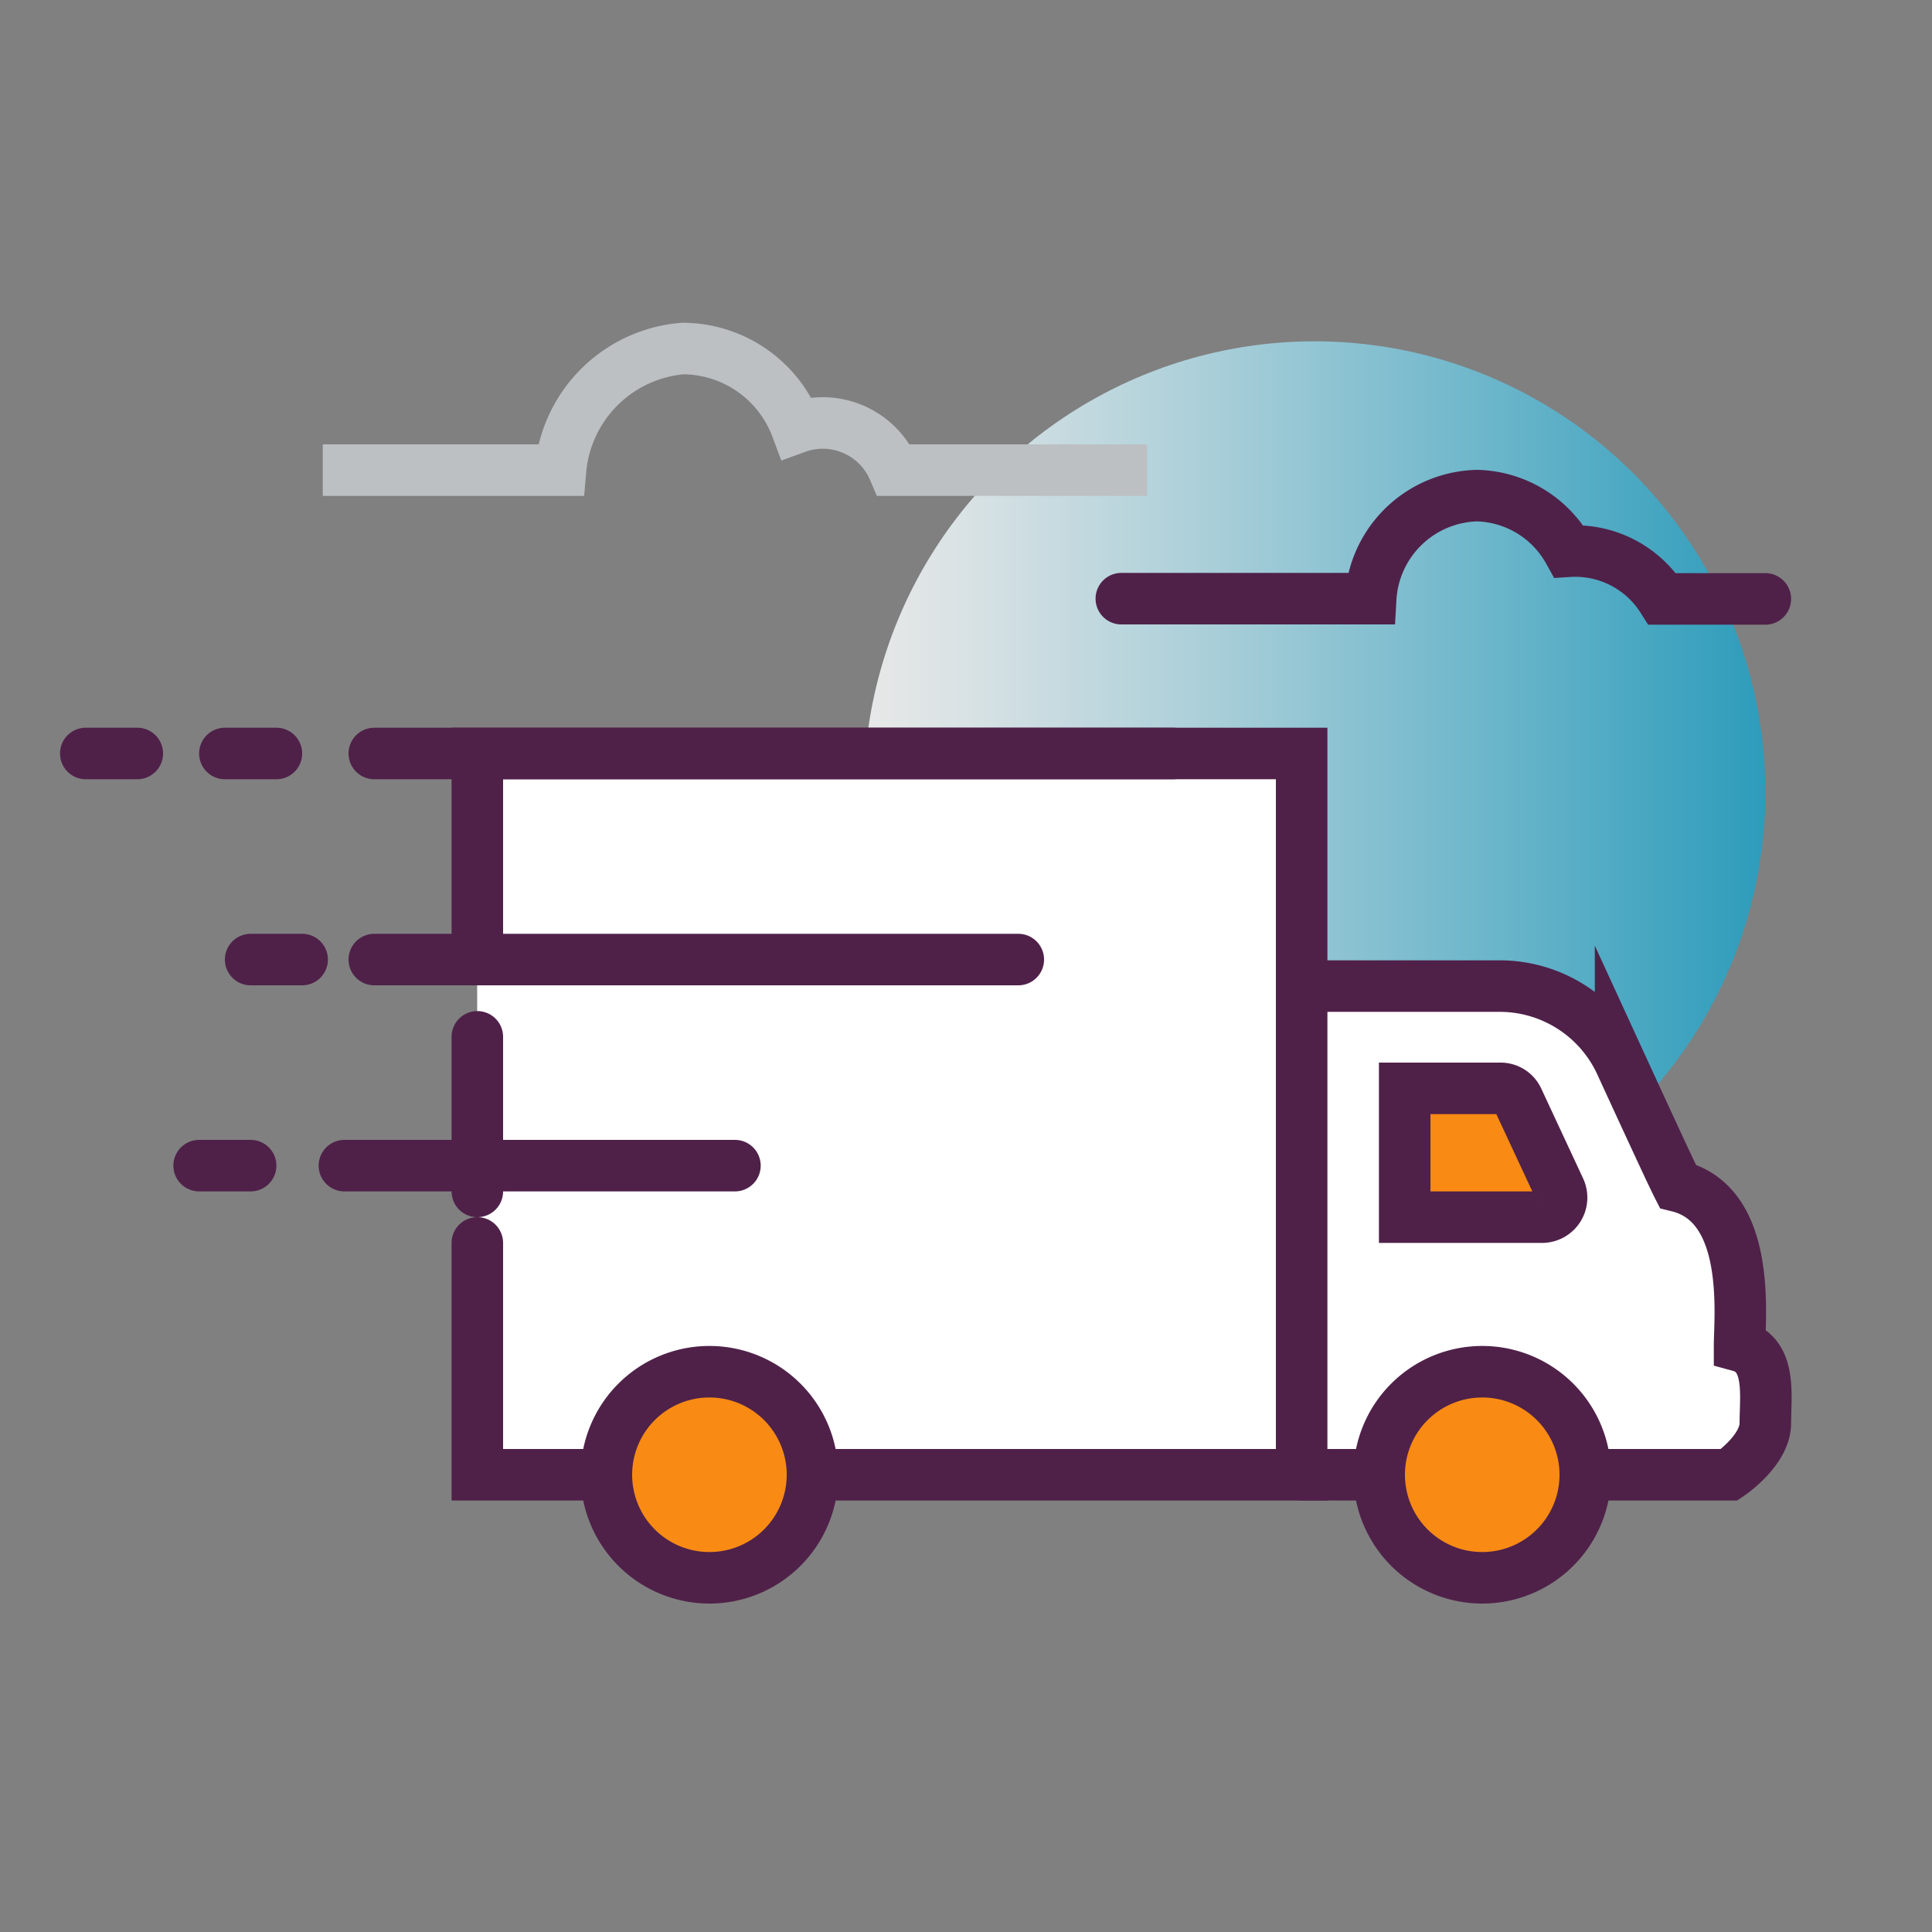 <?xml version="1.0" encoding="UTF-8" standalone="no" ?><svg xmlns="http://www.w3.org/2000/svg" viewBox="0 0 75 75"><rect x="0" y="0" width="75" height="75" fill="#808080" stroke="none"/><defs/><defs><linearGradient id="a" x1="33.53" x2="68.53" y1="30.75" y2="30.75" gradientUnits="userSpaceOnUse"><stop offset="0" stop-color="#fff"/><stop offset=".12" stop-color="#ebf7fa"/><stop offset=".37" stop-color="#b6e1ed"/><stop offset=".72" stop-color="#61bfd9"/><stop offset="1" stop-color="#1ba2c8"/></linearGradient><style>.c{fill:none}.c,.e,.f{stroke-miterlimit:10;stroke-width:2px;stroke:#4f2149;stroke-linecap:round}.e{fill:#fff}.f{fill:#f98b14}</style></defs><circle cx="51.03" cy="30.75" r="17.5" fill="url(#a)" opacity=".82"/><path fill="none" stroke="#bcc0c3" stroke-miterlimit="10" stroke-width="2" d="M44.53 18.25H34.7a3 3 0 00-2.7-1.83 3 3 0 00-1.08.18 4.73 4.73 0 00-4.42-3.07 5.19 5.19 0 00-4.74 4.72h-9.23"/><path d="M68.53 23.25h-4a4 4 0 00-3.63-1.85 4.19 4.19 0 00-3.56-2.16 4.24 4.24 0 00-4.13 4h-9.68" class="c"/><path fill="#a6d1e4" d="M67.53 52.25c0-1.15.47-5.5-2.4-6.2-.24-.47-1.31-2.79-2.22-4.77a5.17 5.17 0 00-4.71-3h-7.67v19h16.6s1.4-.94 1.4-2 .25-2.69-1-3.03z"/><path d="M50.53 57.25h16.6s1.4-.94 1.4-2 .25-2.66-1-3c0-1.15.47-5.5-2.4-6.2-.24-.47-1.31-2.79-2.22-4.77a5.17 5.17 0 00-4.71-3h-7.67" class="e"/><path d="M60.55 46.17l-1.63-3.5a.74.74 0 00-.66-.42h-3.73v5h5.33a.76.76 0 00.69-1.08z" class="f"/><path fill="#fff" d="M18.53 29.25v28h32v-28h-32z"/><path d="M18.53 37.25v-8h32v28h-32v-9" class="e"/><path d="M18.53 46.25v-6M31.54 57.25a4 4 0 11-4-4 4 4 0 014 4zM61.54 57.25a4 4 0 11-4-4 4 4 0 014 4zM28.53 45.25H13.37M39.53 37.25h-25M45.53 29.25h-31M10.73 29.25h-2M5.33 29.25h-2" class="f"/><path d="M9.73 45.25h-2" class="c"/><path d="M11.73 37.25h-2" class="f"/></svg>